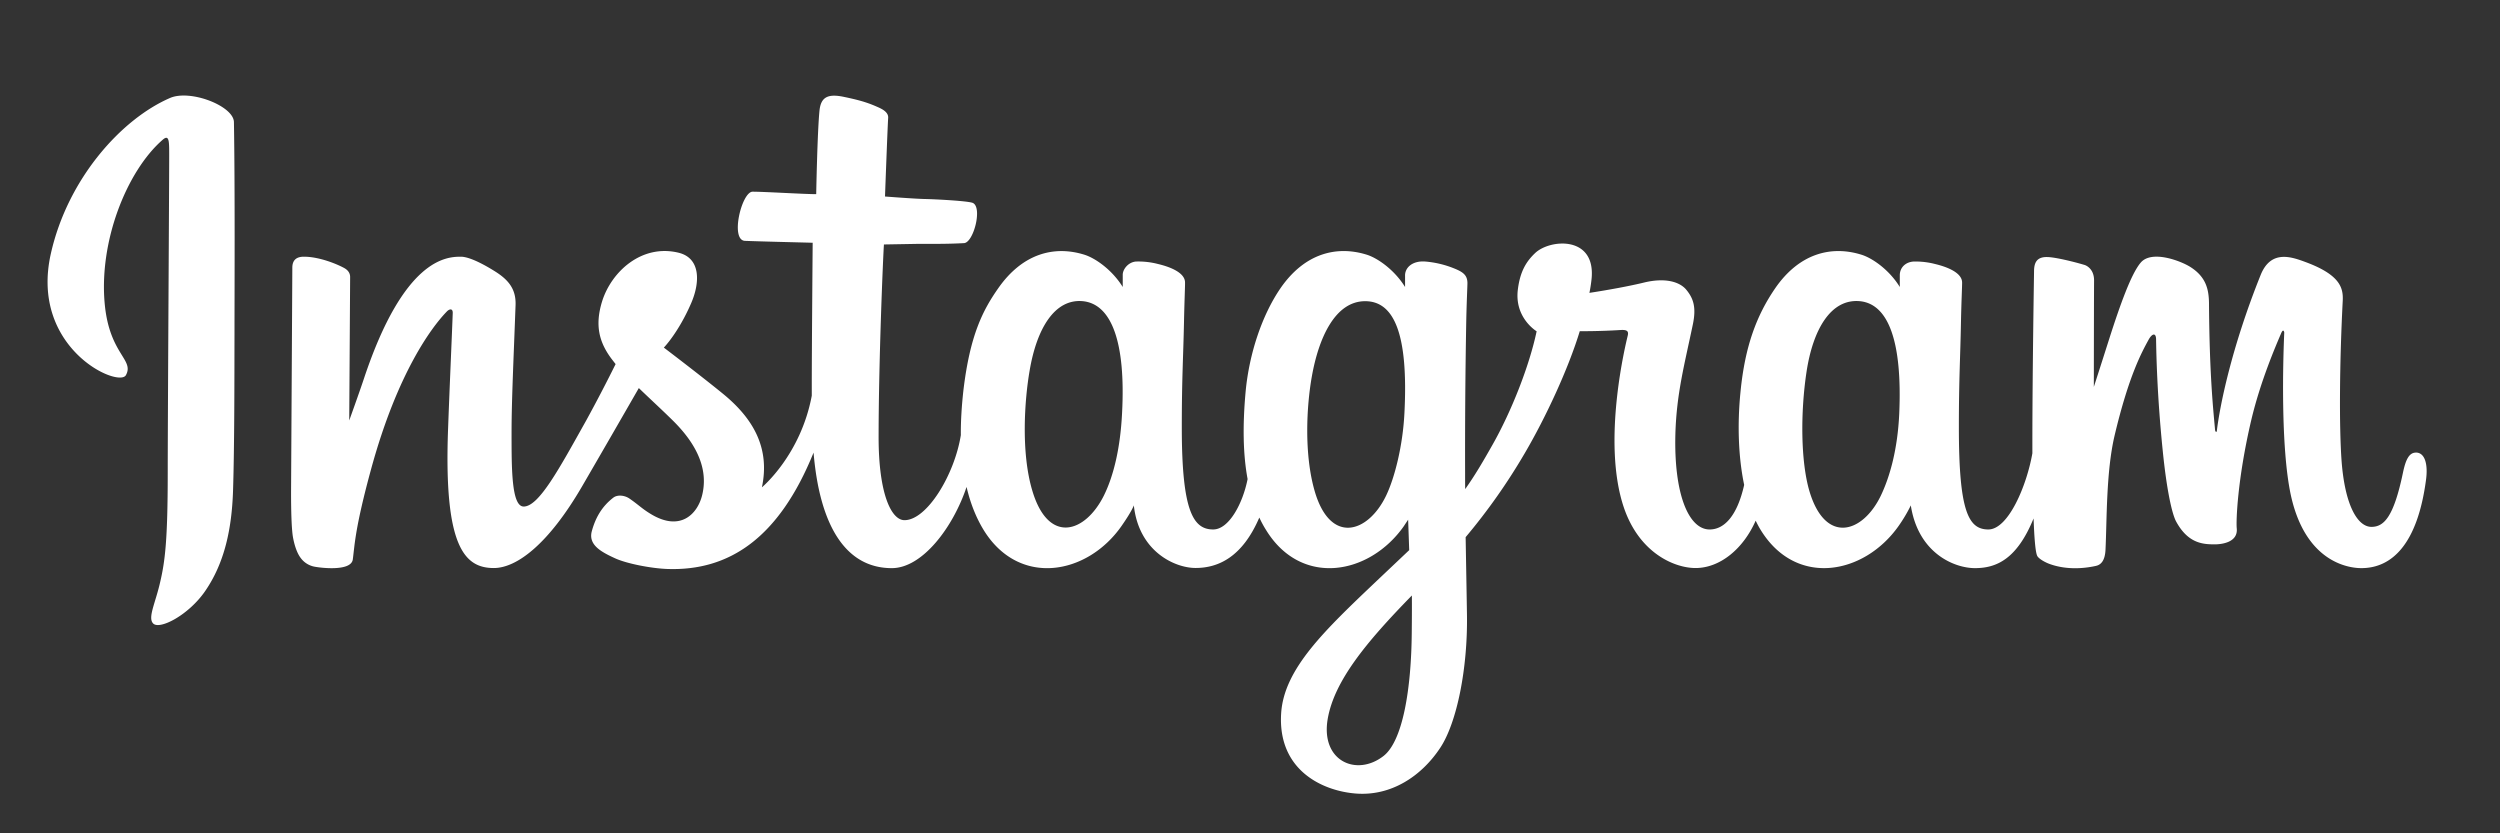 <svg xmlns="http://www.w3.org/2000/svg" width="75" height="25" fill="none"><rect width="100%" height="100%" fill="#333333" stroke="none"/><path fill="#fff" d="M5.102 2.939c-1.461.632-3.068 2.418-3.575 4.664-.644 2.843 2.032 4.043 2.25 3.652.257-.465-.48-.62-.631-2.095-.194-1.906.66-4.036 1.738-4.97.201-.172.192.07.192.514 0 .801-.044 7.972-.044 9.47 0 2.026-.08 2.664-.228 3.294-.146.641-.381 1.073-.204 1.241.201.186 1.056-.256 1.551-.971.593-.857.802-1.887.84-3.005.044-1.346.041-3.486.044-4.704 0-1.12.017-4.395-.017-6.367-.01-.482-1.306-.987-1.916-.723Zm67.375 10.639c-.21 0-.309.226-.389.606-.276 1.323-.568 1.622-.944 1.622-.42 0-.796-.655-.896-1.967-.075-1.03-.063-2.929.034-4.817.02-.387-.082-.771-1.088-1.15-.434-.161-1.063-.402-1.376.381-.886 2.208-1.23 3.966-1.313 4.677-.002.037-.046.043-.054-.042-.05-.57-.167-1.608-.181-3.789-.005-.421-.09-.786-.547-1.082-.293-.19-1.187-.532-1.51-.128-.276.332-.599 1.221-.936 2.276-.273.859-.462 1.442-.462 1.442s.002-2.317.007-3.196c0-.331-.218-.442-.284-.462-.298-.09-.888-.238-1.136-.238-.308 0-.381.178-.381.437 0 .032-.05 3.046-.05 5.154v.296c-.169.97-.721 2.286-1.321 2.286s-.884-.55-.884-3.062c0-1.464.044-2.102.063-3.162.012-.61.036-1.08.034-1.188-.005-.324-.551-.49-.804-.55a2.347 2.347 0 0 0-.65-.076c-.243.015-.415.18-.415.412v.352c-.313-.512-.821-.87-1.16-.972-.908-.279-1.858-.03-2.574 1.004-.568.825-.91 1.756-1.043 3.095-.1.98-.068 1.972.108 2.81-.213.947-.607 1.337-1.036 1.337-.627 0-1.078-1.055-1.027-2.882.037-1.2.267-2.041.522-3.262.11-.52.02-.79-.201-1.055-.202-.236-.634-.359-1.253-.211-.44.108-1.073.224-1.648.312 0 0 .034-.144.063-.397.148-1.33-1.248-1.221-1.692-.796-.267.253-.45.552-.517 1.09-.11.854.563 1.256.563 1.256-.22 1.044-.76 2.41-1.32 3.398-.3.53-.528.92-.823 1.336-.003-.153-.003-.31-.003-.462a220.1 220.1 0 0 1 .034-4.551c.012-.61.036-1.068.036-1.176-.005-.236-.138-.329-.42-.44a2.952 2.952 0 0 0-.844-.198c-.382-.03-.615.18-.607.43v.334c-.316-.512-.823-.87-1.158-.972-.91-.279-1.86-.03-2.576 1.004-.566.825-.94 1.977-1.047 3.082-.096 1.035-.08 1.91.057 2.648-.146.738-.561 1.512-1.032 1.512-.6 0-.942-.55-.942-3.062 0-1.464.044-2.102.066-3.162.012-.61.034-1.08.031-1.188-.003-.324-.548-.49-.803-.55a2.353 2.353 0 0 0-.67-.076c-.234.02-.396.234-.396.397v.367c-.315-.512-.823-.87-1.16-.972-.908-.279-1.85-.025-2.571 1.004-.471.671-.852 1.417-1.049 3.07-.053.477-.08.924-.077 1.341-.188 1.185-1.015 2.552-1.69 2.552-.398 0-.777-.794-.777-2.49 0-2.255.136-5.47.16-5.781l1.022-.018c.425-.002.814.008 1.38-.022.286-.015.56-1.073.264-1.206-.132-.058-1.073-.11-1.447-.118-.316-.007-1.187-.075-1.187-.075s.078-2.133.095-2.356c.014-.191-.219-.286-.355-.345-.328-.145-.621-.213-.966-.286-.483-.103-.7-.002-.74.417-.064.636-.098 2.5-.098 2.5-.354 0-1.556-.074-1.908-.074-.327 0-.682 1.457-.228 1.475.522.02 1.428.04 2.03.057 0 0-.027 3.269-.027 4.276v.311c-.333 1.786-1.496 2.75-1.496 2.75.25-1.183-.26-2.07-1.182-2.818-.34-.278-1.01-.804-1.76-1.374 0 0 .435-.444.82-1.333.273-.631.285-1.357-.385-1.515-1.107-.264-2.018.578-2.292 1.477-.209.693-.099 1.21.316 1.745l.094.121a45.733 45.733 0 0 1-.88 1.688c-.809 1.444-1.419 2.585-1.877 2.585-.37 0-.364-1.158-.364-2.243 0-.935.067-2.344.12-3.8.018-.48-.215-.757-.606-1.005-.238-.15-.743-.447-1.037-.447-.436 0-1.704.06-2.9 3.639-.15.452-.447 1.274-.447 1.274l.027-4.306c0-.1-.051-.195-.17-.263-.202-.113-.743-.344-1.219-.344-.23 0-.345.11-.345.329l-.038 6.731c0 .513.011 1.11.06 1.372.049.26.129.474.226.602a.667.667 0 0 0 .396.261c.172.038 1.121.16 1.17-.213.06-.45.063-.934.56-2.75.777-2.823 1.787-4.2 2.263-4.69.085-.085.18-.09.175.05-.022.62-.092 2.166-.14 3.48-.13 3.518.487 4.168 1.373 4.168.675 0 1.627-.695 2.649-2.453.638-1.098 1.255-2.17 1.701-2.946.306.296.655.615 1.003.957.808.79 1.073 1.544.896 2.258-.134.547-.641 1.11-1.542.562-.262-.158-.374-.281-.638-.462-.141-.098-.36-.126-.488-.025-.34.264-.532.598-.644 1.012-.104.405.287.615.692.801.347.163 1.095.307 1.573.324 1.862.066 3.353-.93 4.39-3.491.186 2.213.975 3.466 2.347 3.466.92 0 1.84-1.228 2.243-2.436.114.492.286.919.507 1.283 1.059 1.733 3.112 1.362 4.141-.11.32-.458.37-.62.37-.62.15 1.389 1.233 1.878 1.852 1.878.696 0 1.41-.341 1.912-1.512.061.128.124.249.197.364 1.056 1.733 3.11 1.362 4.142-.11.046-.073.09-.133.126-.191l.032.914-.952.901c-1.59 1.51-2.8 2.656-2.889 3.987-.111 1.7 1.219 2.33 2.228 2.413 1.069.089 1.987-.522 2.55-1.38.495-.754.82-2.374.796-3.977-.01-.643-.025-1.457-.04-2.333a18.07 18.07 0 0 0 1.77-2.512c.634-1.08 1.309-2.534 1.654-3.667 0 0 .59.005 1.216-.035.202-.013.26.03.22.18-.043.184-.79 3.17-.108 5.16.468 1.36 1.52 1.8 2.146 1.8.73 0 1.43-.572 1.803-1.421.046.093.093.186.146.271 1.056 1.733 3.102 1.36 4.141-.11.236-.334.367-.62.367-.62.223 1.439 1.306 1.883 1.925 1.883.648 0 1.26-.273 1.758-1.49.02.536.05.973.104 1.11.031.086.216.192.347.244.592.227 1.195.119 1.415.07.156-.032.277-.157.292-.489.043-.869.016-2.328.271-3.416.43-1.818.828-2.524 1.017-2.873.105-.196.226-.229.229-.023.007.42.029 1.65.196 3.308.12 1.216.282 1.936.408 2.165.355.65.796.681 1.153.681.229 0 .705-.066.663-.48-.022-.2.015-1.45.434-3.242.277-1.173.736-2.23.901-2.618.064-.143.09-.032.09-.01-.036.806-.114 3.446.201 4.888.433 1.957 1.678 2.175 2.112 2.175.925 0 1.685-.729 1.94-2.647.063-.463-.03-.82-.303-.82Zm-38.815-1.185c-.05 1.014-.242 1.863-.548 2.479-.559 1.117-1.658 1.469-2.141-.14-.352-1.164-.233-2.751-.085-3.608.213-1.271.755-2.17 1.6-2.088.864.089 1.286 1.242 1.174 3.357Zm8.47.014c-.048.957-.288 1.922-.55 2.465-.542 1.125-1.674 1.477-2.142-.14-.32-1.109-.245-2.538-.085-3.437.207-1.17.704-2.259 1.6-2.259.872 0 1.301.99 1.177 3.372Zm.221 6.54c-.012 1.752-.276 3.284-.845 3.731-.81.633-1.9.155-1.675-1.12.2-1.13 1.144-2.283 2.523-3.693 0 0 .005.322-.003 1.083Zm14.624-6.53c-.049 1.053-.275 1.874-.553 2.455-.542 1.125-1.663 1.474-2.142-.14-.26-.883-.272-2.355-.085-3.583.19-1.25.721-2.195 1.6-2.113.869.086 1.275 1.242 1.18 3.382Z"/></svg>